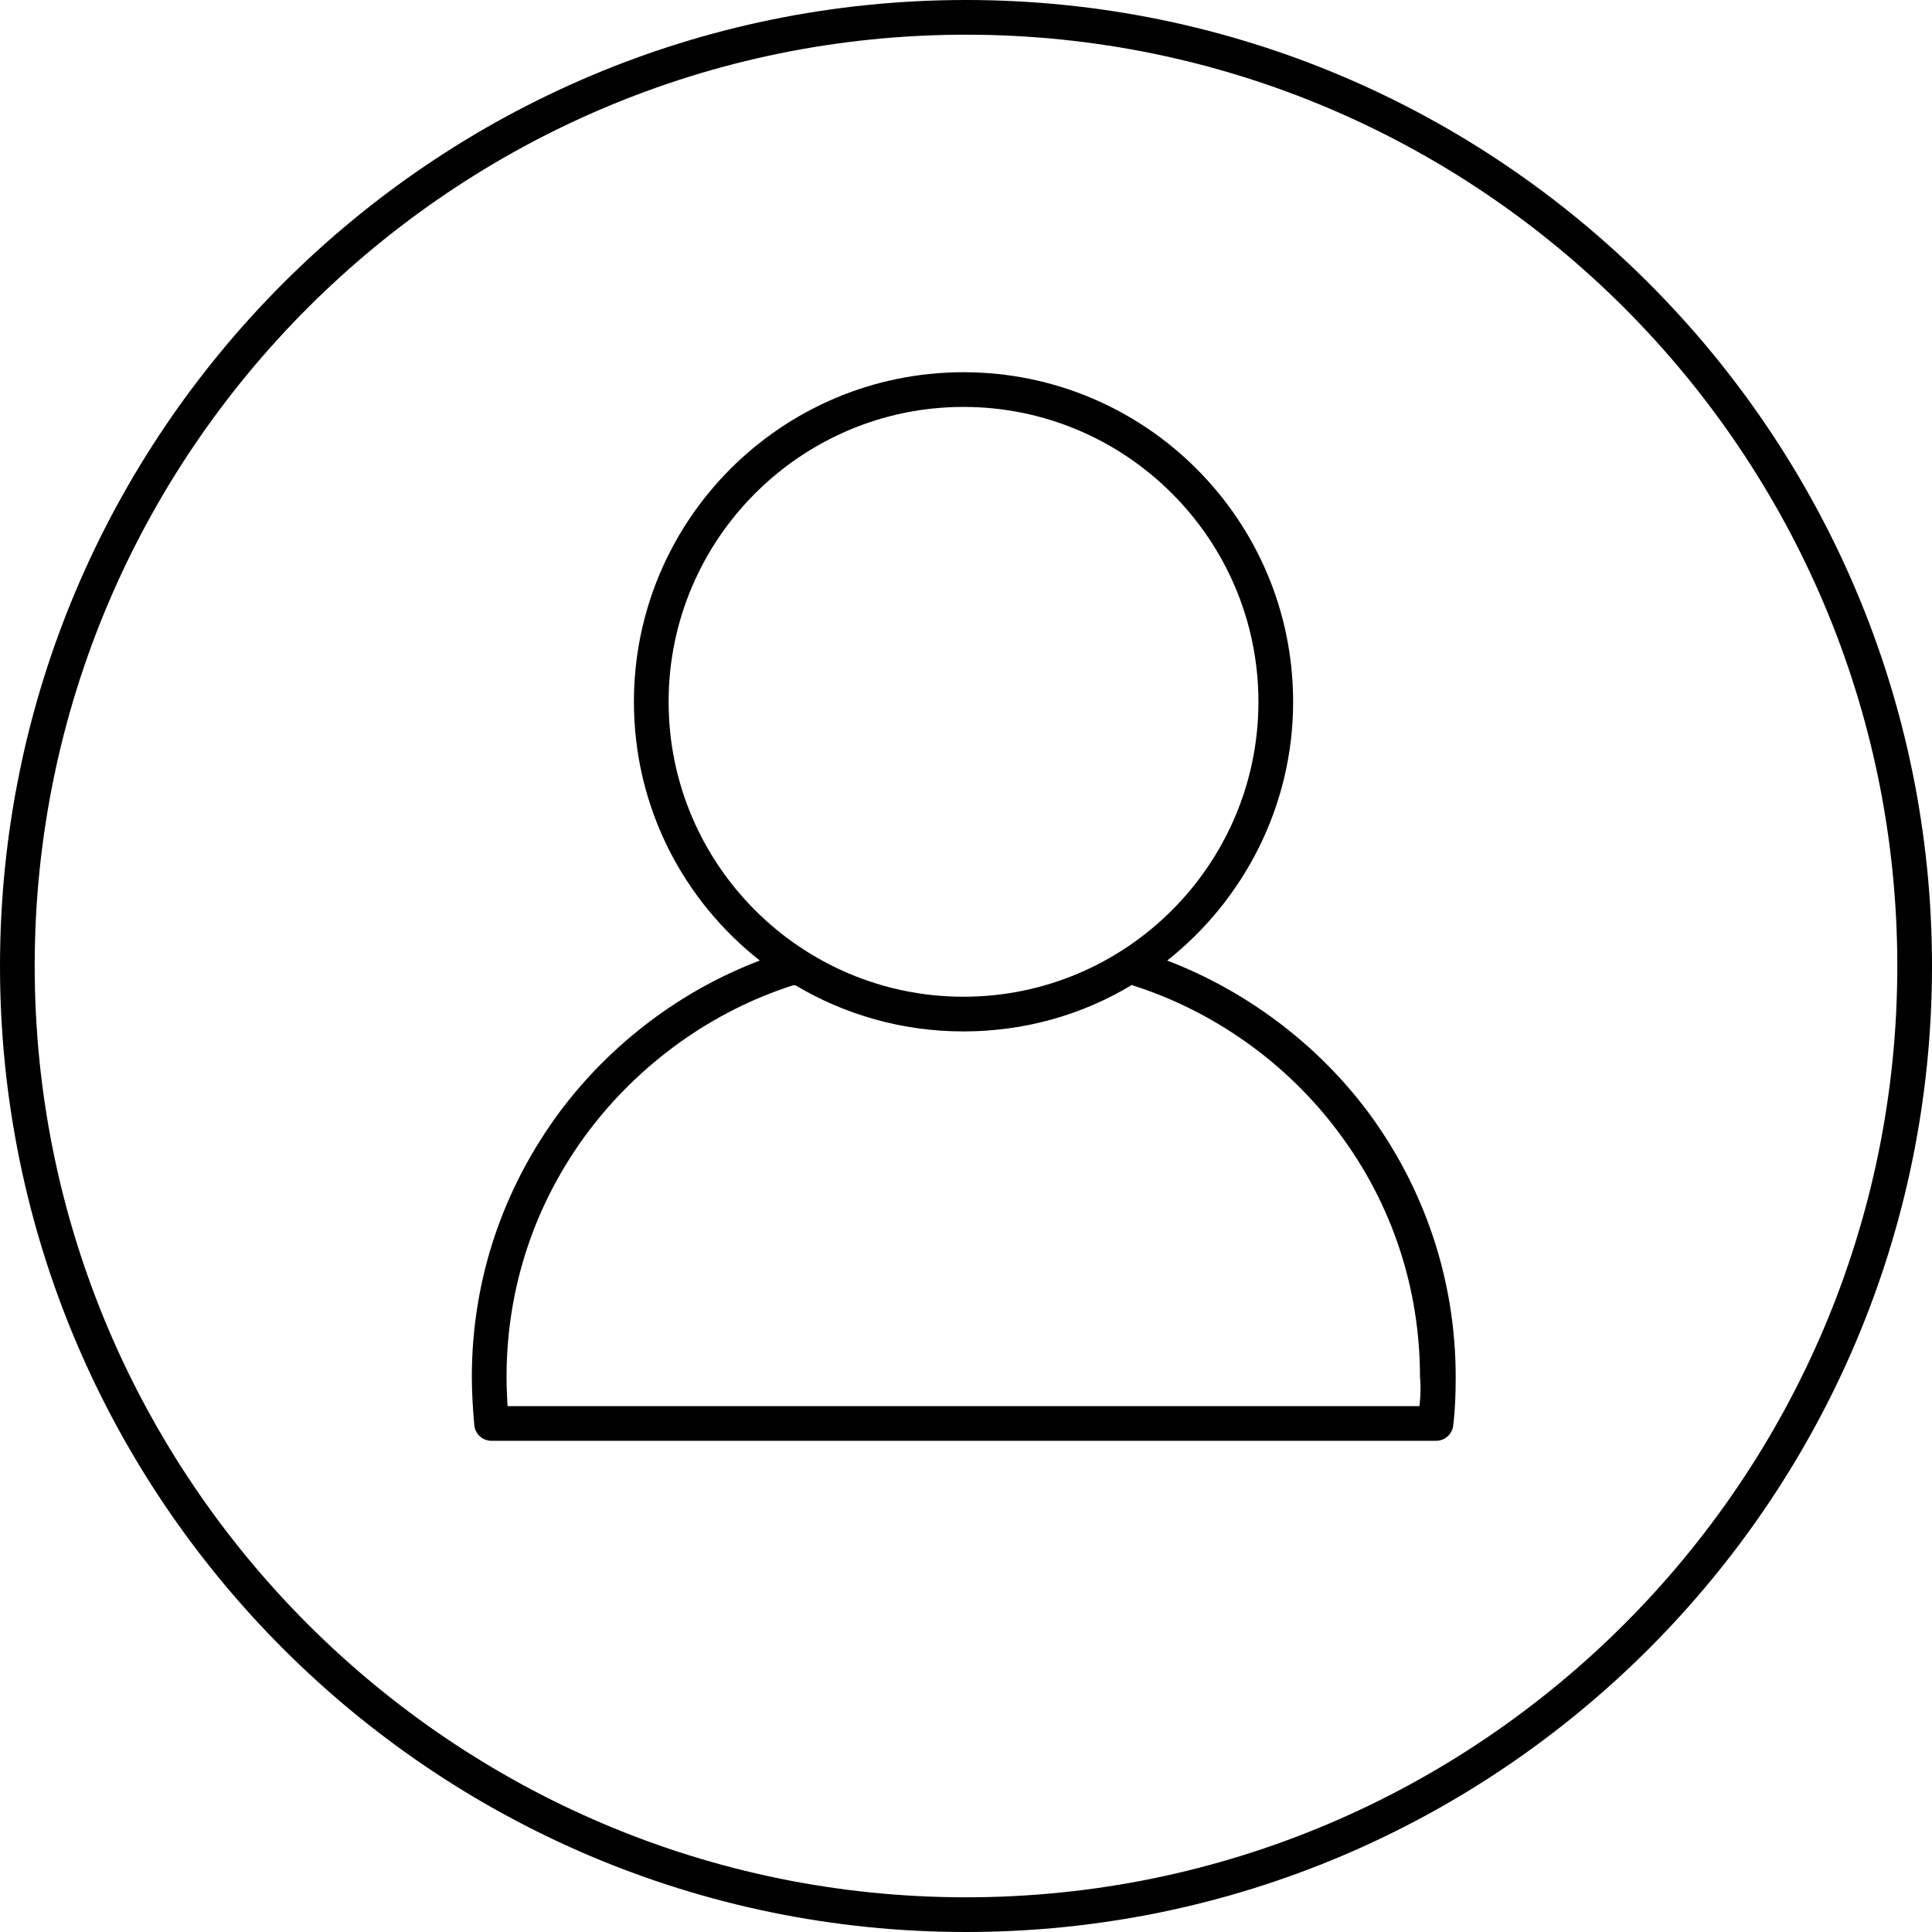 <?xml version="1.0" encoding="UTF-8" standalone="no"?><!-- Generator: Adobe Illustrator 23.0.1, SVG Export Plug-In . SVG Version: 6.00 Build 0)  --><svg xmlns="http://www.w3.org/2000/svg" enable-background="new 0 0 389.8 389.8" fill="#000000" id="Layer_1" version="1.1" viewBox="0 0 389.8 389.8" x="0px" xml:space="preserve" y="0px">
<g id="change1_1"><path d="m194.9 0c-107.5 0-194.9 87.4-194.9 194.9s87.4 194.9 194.9 194.9 194.9-87.4 194.9-194.9c0-107.5-87.4-194.9-194.9-194.9zm0 382.8c-103.6 0-187.9-84.3-187.9-187.9s84.3-187.9 187.9-187.9 187.9 84.3 187.9 187.9c0 103.6-84.3 187.9-187.9 187.9zm40.6-189c15.4-12.2 25.4-31.1 25.4-52.2 0-36.7-29.8-66.5-66.5-66.5s-66.5 29.8-66.5 66.5c0 21.2 9.9 40 25.4 52.2-15.8 6-29.9 16.6-40.2 30.3-11.7 15.7-17.9 34.2-17.9 53.7 0 3.2 0.2 6.5 0.5 9.8 0.2 1.8 1.7 3.1 3.5 3.1h190.5c1.8 0 3.3-1.3 3.5-3.1 0.4-3.3 0.5-6.5 0.5-9.8 0-19.4-6.2-38-17.8-53.6-10.3-13.7-24.5-24.3-40.4-30.4zm-100.6-52.2c0-32.8 26.7-59.5 59.5-59.5s59.5 26.7 59.5 59.5-26.7 59.5-59.5 59.5-59.5-26.7-59.5-59.5zm151.5 142.1h-184c-0.1-2-0.2-3.9-0.2-5.9 0-18 5.7-35.1 16.5-49.5 10.4-13.8 25-24.3 41.3-29.5h0.2 0.3c9.9 5.9 21.5 9.3 33.9 9.3s24.1-3.4 34-9.4c0 0 0.1 0 0.1 0.1 16.4 5.2 31.2 15.7 41.6 29.7 10.8 14.4 16.4 31.5 16.4 49.4 0.2 1.9 0.1 3.8-0.1 5.8z" fill="#000000"/></g>
</svg>